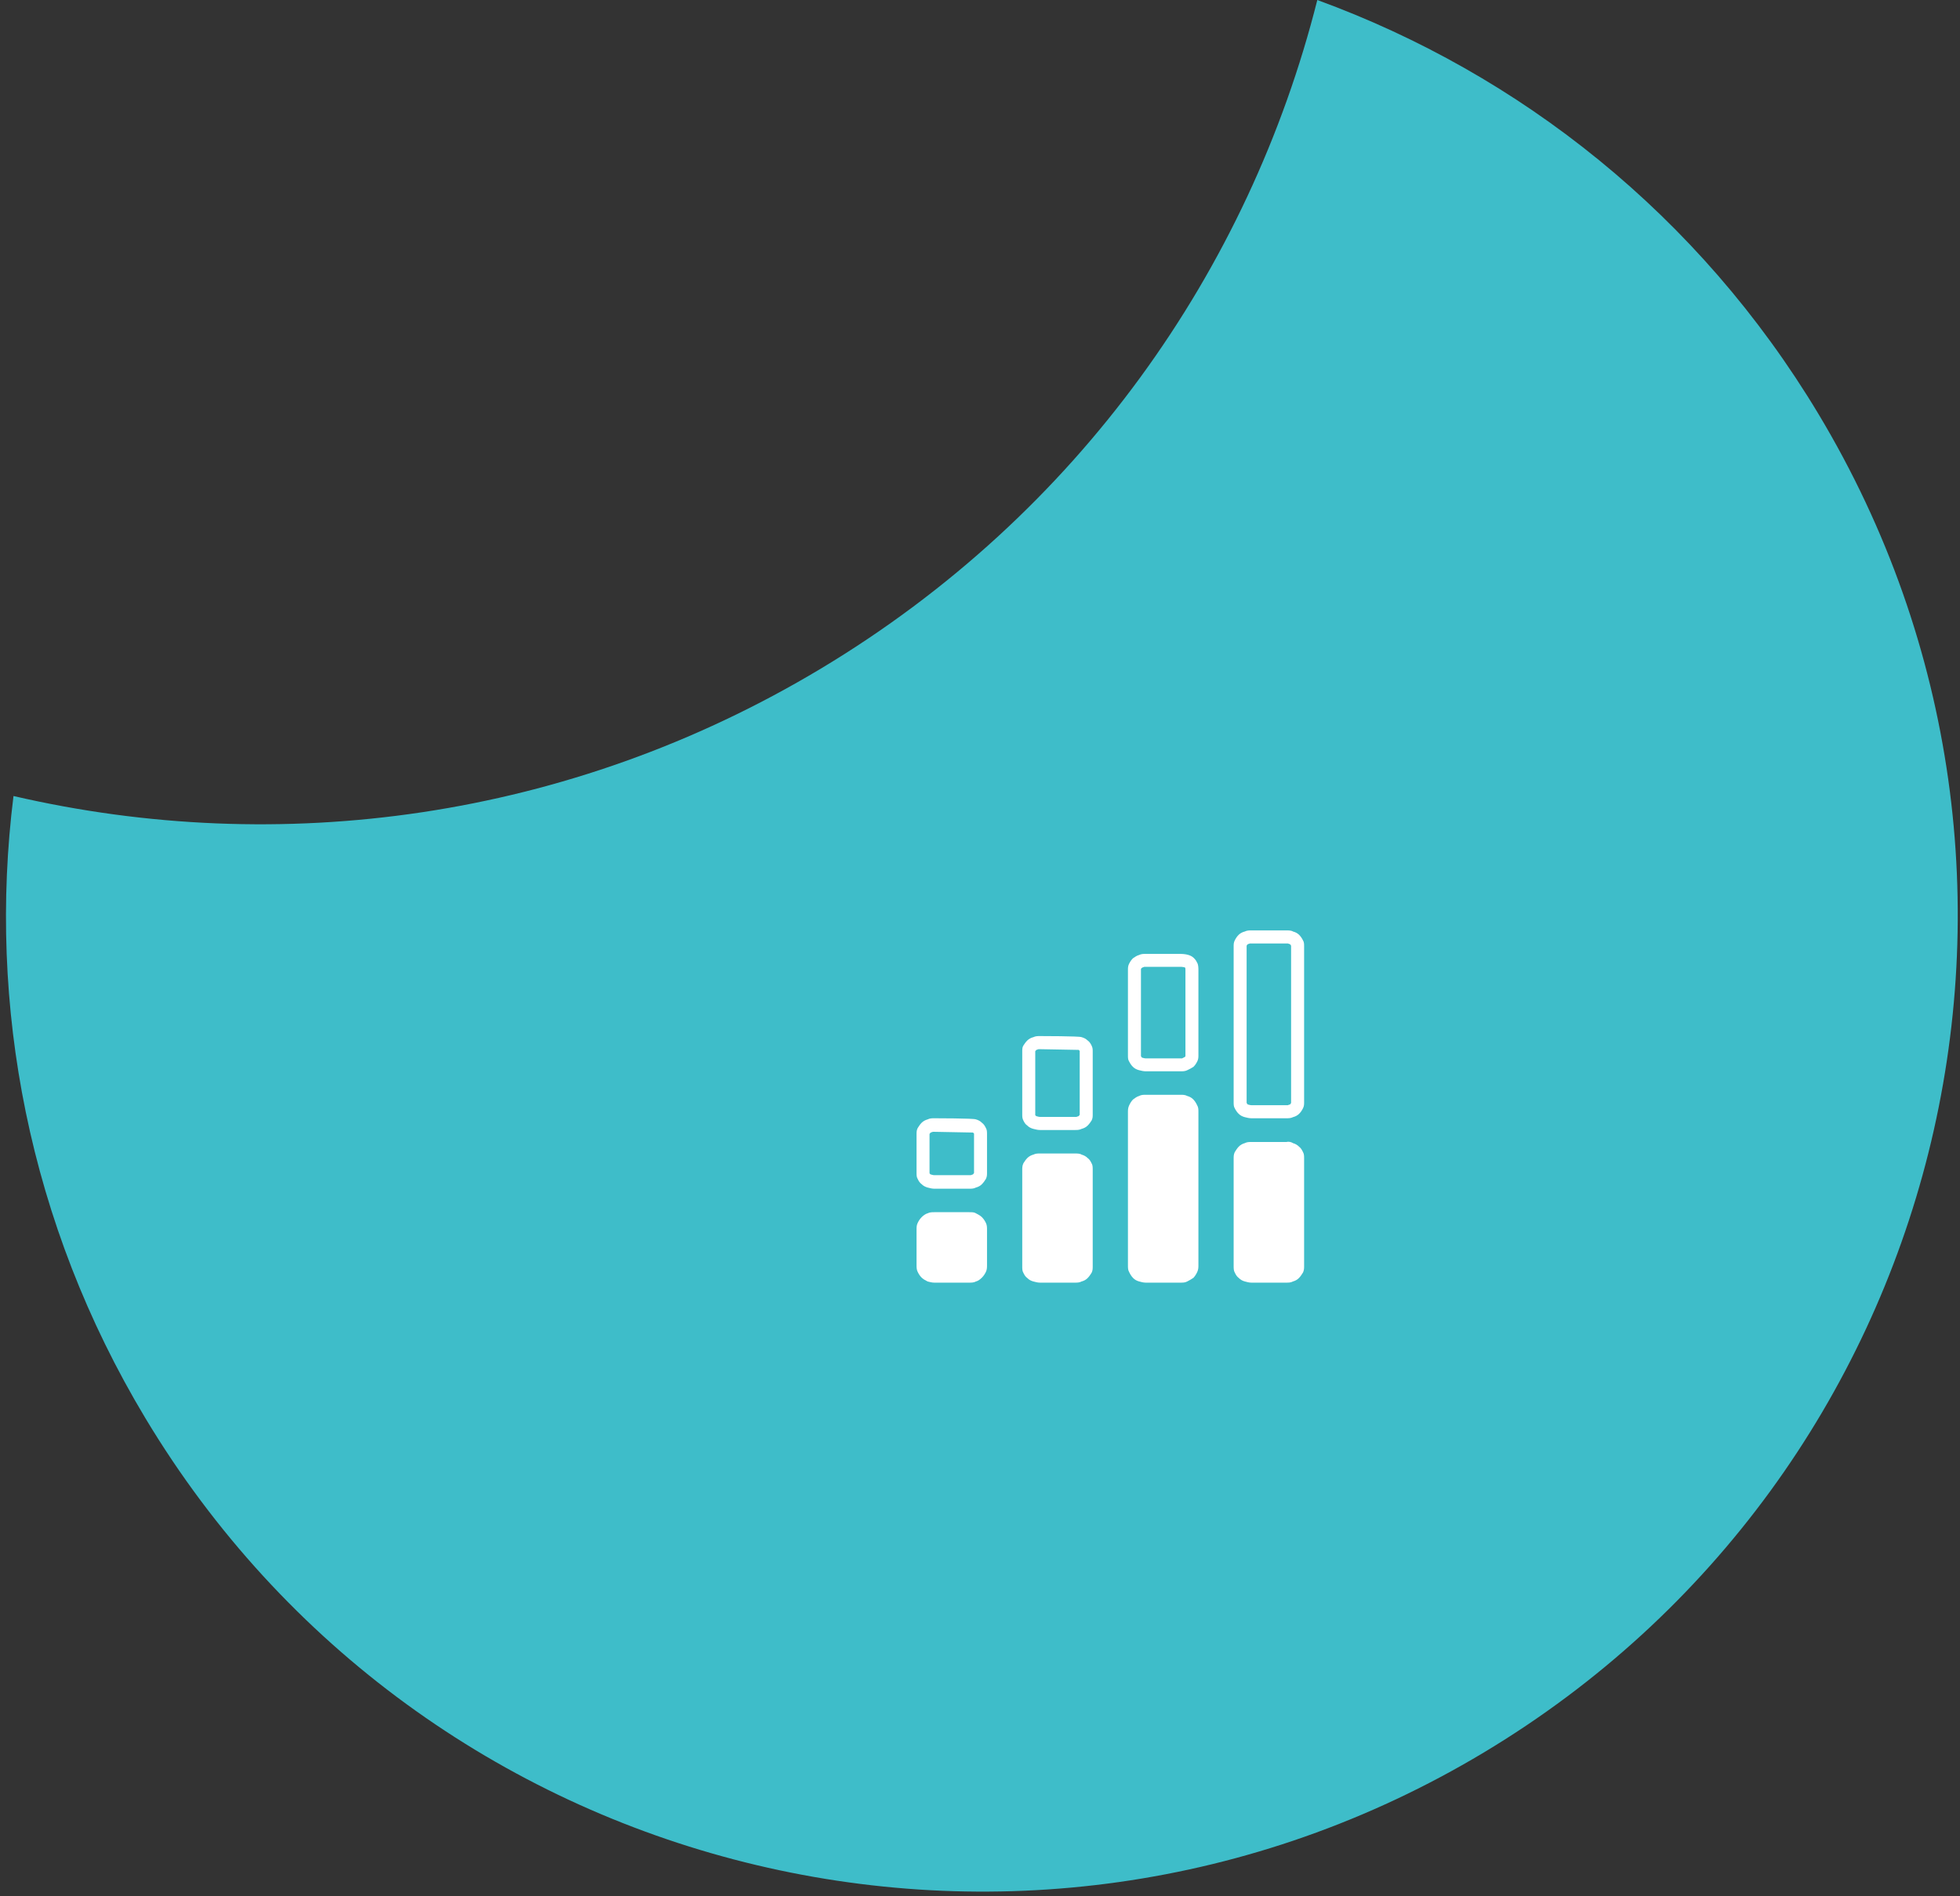 <svg xmlns="http://www.w3.org/2000/svg" width="278" height="269" viewBox="0 0 278 269" fill="none"><rect x="0" y="0" width="278" height="269" fill="#333333" stroke="none"/><path d="M1.914 112.934C-1.778 142.556 4.039 173.574 20.593 201.155C59.918 266.7 144.919 287.954 210.465 248.629C276.011 209.304 297.264 124.302 257.939 58.756C240.985 30.508 215.554 10.493 186.843 -0C177.188 38.304 152.959 72.942 116.403 94.875C80.6 116.359 39.611 121.667 1.914 112.934Z" fill="#3EBDC9"></path><path d="M137.477 171.978H132.517C132.204 171.978 131.89 171.978 131.572 172.136C131.259 172.218 130.945 172.462 130.706 172.702C130.473 172.946 130.313 173.186 130.159 173.507C130 173.828 130 174.154 130 174.474V179.472C130 179.793 130 180.119 130.159 180.44C130.313 180.761 130.473 181.005 130.706 181.245C130.945 181.489 131.259 181.647 131.572 181.81C131.89 181.891 132.204 181.973 132.517 181.973H137.477C137.791 181.973 138.109 181.973 138.423 181.81C138.736 181.728 139.054 181.489 139.288 181.245C139.522 181.005 139.681 180.761 139.84 180.44C139.995 180.119 139.995 179.793 139.995 179.472V174.474C139.995 174.154 139.995 173.828 139.84 173.507C139.681 173.186 139.522 172.946 139.288 172.702C139.054 172.462 138.736 172.299 138.423 172.136C138.184 171.978 137.87 171.978 137.477 171.978Z" fill="white"></path><path d="M167.458 155.321H162.505C162.187 155.321 161.874 155.321 161.561 155.492C161.247 155.573 160.929 155.83 160.695 155.997C160.457 156.254 160.303 156.506 160.143 156.85C159.984 157.188 159.984 157.526 159.984 157.783V179.511C159.984 179.849 159.984 180.187 160.143 180.444C160.303 180.782 160.457 181.04 160.695 181.292C160.929 181.549 161.247 181.716 161.561 181.801C161.874 181.887 162.187 181.973 162.505 181.973H167.458C167.776 181.973 168.089 181.973 168.403 181.801C168.721 181.63 169.034 181.463 169.268 181.292C169.507 181.04 169.661 180.782 169.82 180.444C169.979 180.106 169.979 179.763 169.979 179.511V157.783C169.979 157.44 169.979 157.102 169.82 156.85C169.661 156.506 169.507 156.254 169.268 155.997C169.034 155.745 168.721 155.573 168.403 155.492C168.089 155.321 167.776 155.321 167.458 155.321Z" fill="white"></path><path d="M182.454 162.018H177.494C177.18 162.018 176.862 162.018 176.549 162.184C176.235 162.27 175.922 162.442 175.683 162.694C175.449 162.952 175.29 163.204 175.131 163.461C174.977 163.8 174.977 164.052 174.977 164.395V179.595C174.977 179.933 174.977 180.272 175.131 180.529C175.29 180.867 175.449 181.125 175.683 181.291C175.922 181.549 176.235 181.715 176.549 181.801C176.862 181.887 177.18 181.973 177.494 181.973H182.454C182.767 181.973 183.081 181.973 183.399 181.801C183.713 181.715 184.026 181.549 184.265 181.291C184.499 181.039 184.658 180.782 184.817 180.529C184.971 180.191 184.971 179.933 184.971 179.595V164.395C184.971 164.052 184.971 163.714 184.817 163.461C184.658 163.118 184.499 162.866 184.265 162.694C184.026 162.442 183.713 162.27 183.399 162.184C183.16 162.018 182.767 161.932 182.454 162.018Z" fill="white"></path><path fill-rule="evenodd" clip-rule="evenodd" d="M168.06 137.249C168.084 137.279 168.104 137.309 168.124 137.348C168.129 137.422 168.139 137.536 168.139 137.6V149.839C168.114 149.879 168.094 149.913 168.07 149.948C167.945 150.017 167.806 150.086 167.662 150.155H162.505C162.336 150.16 162.172 150.096 162.008 150.057C162.003 150.057 161.998 150.071 161.993 150.066C161.924 149.997 161.874 149.923 161.829 149.839V137.482C161.854 137.437 161.879 137.398 161.904 137.358L162.078 137.244L162.202 137.215L162.302 137.165H167.438C167.702 137.165 167.98 137.23 168.06 137.249ZM167.458 135.332H162.505C162.187 135.332 161.874 135.332 161.561 135.49C161.247 135.564 160.929 135.801 160.695 135.954C160.457 136.192 160.303 136.424 160.143 136.74C159.984 137.052 159.984 137.363 159.984 137.6V149.72C159.984 150.032 159.984 150.348 160.143 150.58C160.303 150.892 160.457 151.129 160.695 151.361C160.929 151.599 161.247 151.752 161.561 151.831C161.874 151.91 162.187 151.989 162.505 151.989H167.458C167.776 151.989 168.089 151.989 168.403 151.831C168.721 151.678 169.034 151.52 169.268 151.361C169.507 151.129 169.661 150.892 169.82 150.58C169.979 150.269 169.979 149.953 169.979 149.72V137.6C169.979 137.284 169.959 136.819 169.8 136.587C169.646 136.271 169.556 136.147 169.323 135.91C169.084 135.678 168.602 135.351 167.458 135.332Z" fill="white"></path><path fill-rule="evenodd" clip-rule="evenodd" d="M152.988 148.947H152.973C152.973 148.947 152.978 148.937 152.973 148.937L152.988 148.947ZM147.299 148.852H147.508L152.988 148.952L153.132 149.078L153.142 149.098V158.167C153.097 158.237 153.043 158.303 152.978 158.368C152.973 158.368 152.973 158.373 152.973 158.373C152.968 158.378 152.968 158.358 152.963 158.358C152.864 158.383 152.769 158.418 152.675 158.458H147.508C147.344 158.463 147.18 158.398 147.011 158.358L147.001 158.368C146.951 158.318 146.902 158.272 146.847 158.227L146.837 158.212V149.138C146.882 149.073 146.936 149.007 147.001 148.942C147.006 148.937 147.006 148.952 147.011 148.952C147.11 148.927 147.21 148.892 147.299 148.852ZM153.411 147.147C153.177 146.992 147.508 146.992 147.508 146.992C147.195 146.992 146.882 146.992 146.568 147.147C146.25 147.228 145.937 147.388 145.703 147.624C145.465 147.864 145.305 148.1 145.151 148.341C144.992 148.576 144.992 148.892 144.992 149.213V158.097C144.992 158.413 144.992 158.654 145.151 158.969C145.305 159.285 145.465 159.526 145.703 159.681C145.937 159.922 146.25 160.077 146.568 160.158C146.882 160.238 147.195 160.318 147.508 160.318H152.466C152.784 160.318 153.097 160.318 153.411 160.158C153.724 160.077 154.042 159.922 154.276 159.681C154.514 159.446 154.669 159.205 154.828 158.969C154.987 158.654 154.987 158.413 154.987 158.097V149.213C154.987 148.892 154.987 148.656 154.828 148.341C154.669 148.02 154.514 147.784 154.276 147.624C154.042 147.388 153.724 147.228 153.411 147.147Z" fill="white"></path><path fill-rule="evenodd" clip-rule="evenodd" d="M137.995 160.672H137.98L137.985 160.662L137.995 160.672ZM131.721 166.249L131.691 166.192C131.691 166.192 131.711 166.228 131.721 166.249ZM132.308 160.574H132.517L138 160.677L138.144 160.807L138.154 160.827V166.425C138.104 166.498 138.054 166.565 137.99 166.632C137.985 166.632 137.985 166.638 137.985 166.638C137.98 166.643 137.98 166.622 137.975 166.622C137.875 166.648 137.781 166.684 137.686 166.726H132.517C132.353 166.731 132.189 166.669 132.02 166.622C132.025 166.622 132.005 166.632 132.01 166.638C131.96 166.581 131.91 166.534 131.851 166.487V166.472L131.841 166.353V160.874C131.89 160.801 131.945 160.734 132.01 160.667C132.015 160.662 132.015 160.677 132.02 160.677C132.119 160.651 132.214 160.615 132.308 160.574ZM138.423 158.813C138.184 158.652 132.517 158.652 132.517 158.652C132.204 158.652 131.89 158.652 131.572 158.813C131.259 158.896 130.945 159.061 130.706 159.305C130.473 159.553 130.313 159.797 130.159 160.045C130 160.372 130 160.615 130 160.946V166.353C130 166.679 130 167.01 130.159 167.254C130.313 167.58 130.473 167.829 130.706 167.989C130.945 168.238 131.259 168.398 131.572 168.481C131.89 168.564 132.204 168.647 132.517 168.647H137.477C137.791 168.647 138.109 168.647 138.423 168.481C138.736 168.398 139.054 168.238 139.288 167.989C139.522 167.746 139.681 167.502 139.84 167.254C139.995 166.928 139.995 166.679 139.995 166.353V160.946C139.995 160.615 139.995 160.289 139.84 160.045C139.681 159.714 139.522 159.47 139.288 159.305C139.054 159.061 138.736 158.896 138.423 158.813Z" fill="white"></path><path fill-rule="evenodd" clip-rule="evenodd" d="M182.663 133.854C182.757 133.894 182.852 133.929 182.951 133.954C182.951 133.954 182.966 133.944 182.961 133.939C183.031 134.014 183.081 134.084 183.125 134.174V156.478C183.081 156.563 183.031 156.638 182.961 156.708C182.961 156.708 182.96 156.709 182.956 156.713C182.956 156.713 182.956 156.698 182.951 156.698C182.852 156.723 182.757 156.753 182.663 156.798H177.494C177.33 156.798 177.166 156.738 176.996 156.698C177.001 156.698 176.981 156.708 176.986 156.708C176.917 156.638 176.867 156.563 176.817 156.478V134.174C176.862 134.089 176.912 134.014 176.986 133.944C176.986 133.939 176.991 133.954 176.996 133.954C177.096 133.929 177.19 133.894 177.285 133.854H182.454C182.509 133.849 182.598 133.854 182.663 133.854ZM182.454 132H177.494C177.18 132 176.862 132 176.549 132.16C176.235 132.235 175.922 132.395 175.683 132.63C175.449 132.87 175.29 133.105 175.131 133.425C174.977 133.739 174.977 133.974 174.977 134.294V156.358C174.977 156.673 174.977 156.993 175.131 157.228C175.29 157.543 175.449 157.783 175.683 158.017C175.917 158.252 176.235 158.412 176.549 158.492C176.862 158.572 177.18 158.652 177.494 158.652H182.454C182.767 158.652 183.081 158.652 183.399 158.492C183.713 158.412 184.026 158.257 184.265 158.017C184.499 157.783 184.658 157.543 184.817 157.228C184.971 156.913 184.971 156.673 184.971 156.358V134.294C184.971 133.974 184.971 133.66 184.817 133.425C184.658 133.105 184.499 132.87 184.265 132.63C184.026 132.395 183.713 132.235 183.399 132.16C183.16 132 182.767 132 182.454 132Z" fill="white"></path><path d="M152.466 163.65H147.508C147.195 163.65 146.882 163.65 146.568 163.811C146.25 163.894 145.937 164.06 145.703 164.304C145.465 164.553 145.305 164.797 145.151 165.047C144.992 165.374 144.992 165.701 144.992 165.95V179.672C144.992 179.999 144.992 180.327 145.151 180.576C145.305 180.903 145.465 181.152 145.703 181.313C145.937 181.563 146.25 181.724 146.568 181.807C146.882 181.89 147.195 181.973 147.508 181.973H152.466C152.784 181.973 153.097 181.973 153.411 181.807C153.724 181.724 154.042 181.563 154.276 181.313C154.514 181.069 154.669 180.82 154.828 180.576C154.987 180.249 154.987 179.999 154.987 179.672V165.95C154.987 165.618 154.987 165.291 154.828 165.047C154.669 164.714 154.514 164.47 154.276 164.304C154.042 164.06 153.724 163.894 153.411 163.811C153.177 163.65 152.784 163.65 152.466 163.65Z" fill="white"></path></svg>